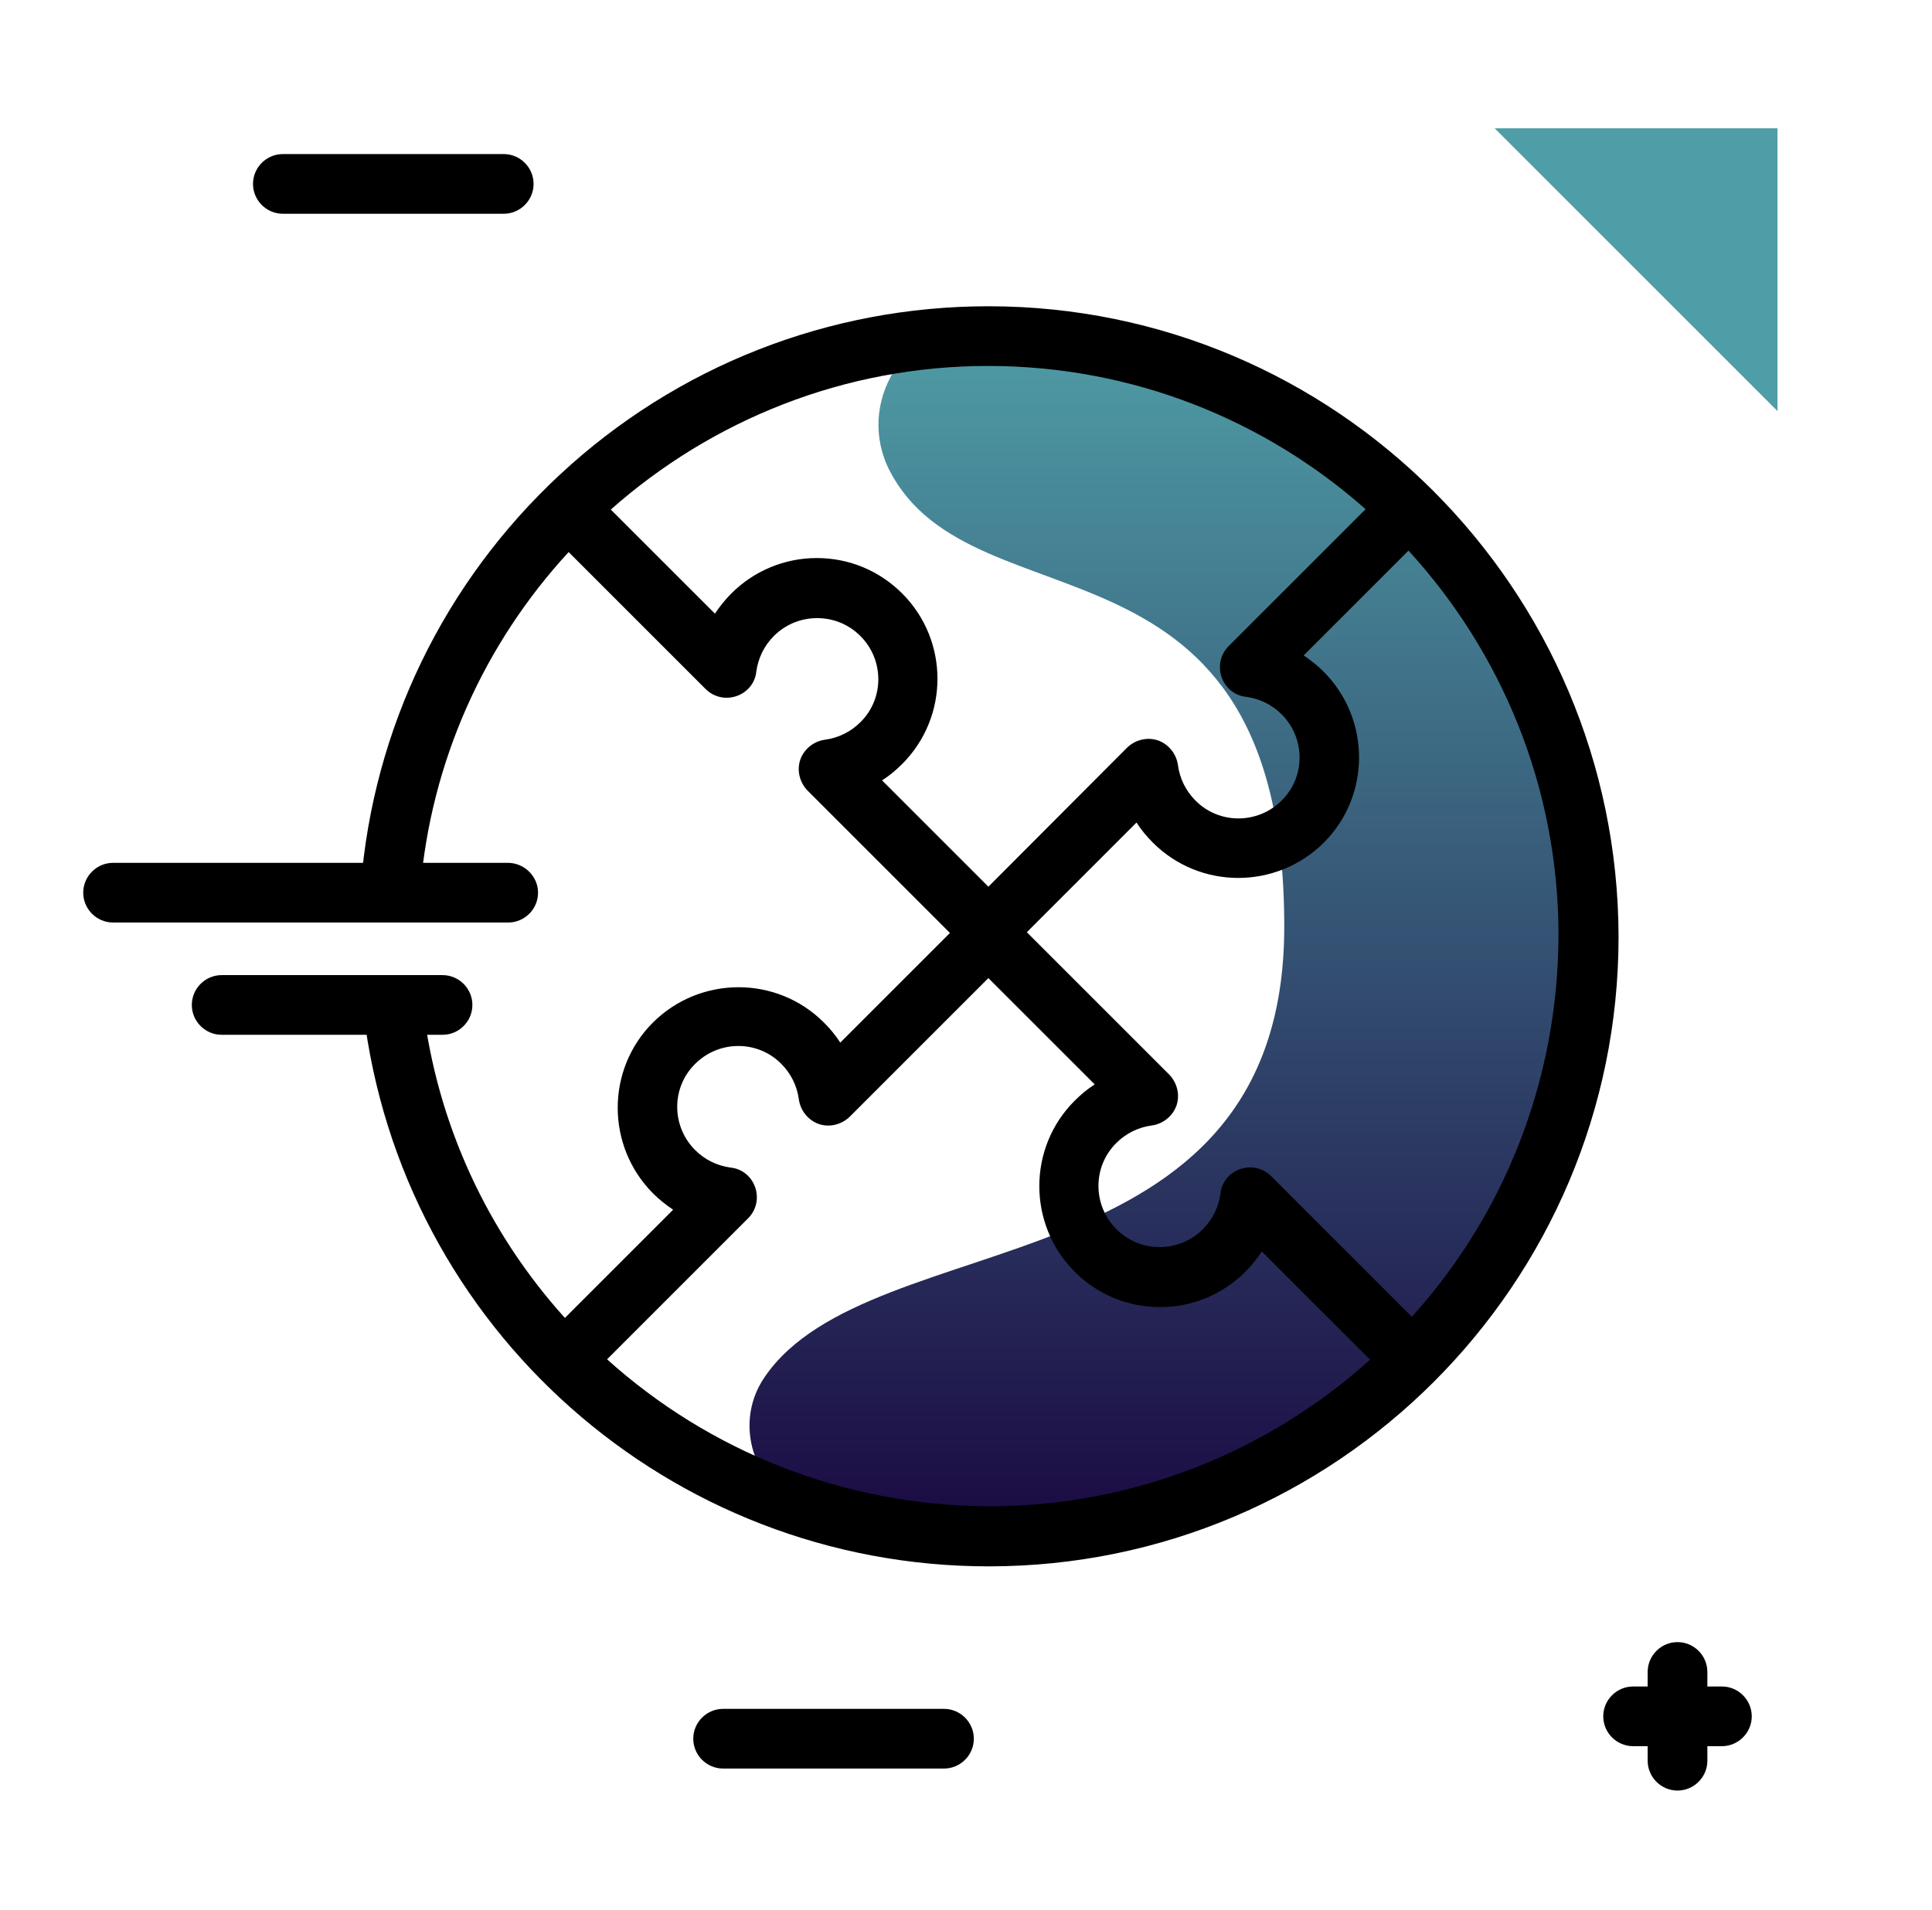 <svg width="89" height="88" viewBox="0 0 89 88" fill="none" xmlns="http://www.w3.org/2000/svg">
<path d="M73.152 42.848C73.134 58.283 60.433 70.847 44.998 70.727C42.403 70.709 39.911 70.331 37.539 69.661C34.875 68.905 33.655 65.742 35.219 63.456C40.117 56.237 59.161 59.589 59.161 42.694C59.161 23.753 44.861 29.15 40.994 21.708C39.378 18.597 41.681 14.867 45.17 14.867C45.188 14.867 45.205 14.867 45.222 14.867C60.673 14.867 73.186 27.397 73.152 42.848Z" fill="url(#paint0_linear_17_1484)"/>
<path d="M81.883 18.941L68.855 5.913H81.883V18.941Z" fill="#4F9DA6"/>
<path d="M80.697 79.08C80.697 79.836 80.078 80.455 79.322 80.455H78.652V81.125C78.652 81.881 78.033 82.5 77.277 82.5C76.52 82.5 75.902 81.881 75.902 81.125V80.455H75.231C74.475 80.455 73.856 79.836 73.856 79.08C73.856 78.324 74.475 77.705 75.231 77.705H75.902V77.035C75.902 76.278 76.52 75.66 77.277 75.66C78.033 75.66 78.652 76.278 78.652 77.035V77.705H79.322C80.078 77.705 80.697 78.324 80.697 79.08ZM20.386 44.928H10.211C9.455 44.928 8.836 45.547 8.836 46.303C8.836 47.06 9.455 47.678 10.211 47.678H20.386C21.142 47.678 21.761 47.06 21.761 46.303C21.761 45.547 21.142 44.928 20.386 44.928ZM23.394 39.755H5.209C4.453 39.755 3.834 40.374 3.834 41.13C3.834 41.886 4.453 42.505 5.209 42.505H23.411C24.167 42.505 24.786 41.886 24.786 41.13C24.786 40.374 24.15 39.755 23.394 39.755ZM13.03 9.849H23.205C23.961 9.849 24.58 9.23 24.58 8.474C24.58 7.717 23.961 7.099 23.205 7.099H13.03C12.273 7.099 11.655 7.717 11.655 8.474C11.655 9.23 12.273 9.849 13.03 9.849ZM43.486 78.736H33.311C32.555 78.736 31.936 79.355 31.936 80.111C31.936 80.867 32.555 81.486 33.311 81.486H43.486C44.242 81.486 44.861 80.867 44.861 80.111C44.861 79.355 44.242 78.736 43.486 78.736Z" fill="black"/>
<path d="M45.531 14.111C38.192 14.111 31.18 16.861 25.8 21.862C20.455 26.83 17.189 33.567 16.622 40.82C16.57 41.577 17.12 42.247 17.877 42.298C18.633 42.35 19.303 41.8 19.355 41.044C19.836 35.045 22.345 29.614 26.195 25.437L32.503 31.745C32.881 32.123 33.431 32.244 33.93 32.072C34.428 31.9 34.789 31.47 34.841 30.937C34.927 30.319 35.202 29.752 35.648 29.305C36.181 28.772 36.886 28.48 37.642 28.48C38.398 28.48 39.103 28.772 39.636 29.305C40.736 30.405 40.736 32.192 39.636 33.275C39.189 33.722 38.622 33.997 38.003 34.083C37.487 34.151 37.041 34.512 36.869 34.994C36.697 35.492 36.834 36.042 37.195 36.42L43.761 42.986L38.708 48.039C38.502 47.712 38.244 47.403 37.952 47.111C35.786 44.945 32.263 44.945 30.08 47.111C27.914 49.276 27.914 52.8 30.08 54.983C30.372 55.275 30.681 55.516 31.008 55.739L26.023 60.723C22.5 56.822 20.128 51.837 19.475 46.286C19.389 45.53 18.702 44.997 17.945 45.083C17.189 45.169 16.656 45.856 16.742 46.612C18.478 61.187 30.853 72.17 45.548 72.17C61.55 72.17 74.561 59.159 74.561 43.158C74.527 27.122 61.516 14.111 45.531 14.111ZM65.039 60.672L58.559 54.192C58.181 53.814 57.631 53.694 57.133 53.865C56.634 54.037 56.273 54.467 56.222 55C56.136 55.619 55.861 56.186 55.414 56.633C54.881 57.166 54.177 57.458 53.42 57.458C52.664 57.458 51.959 57.166 51.427 56.633C50.327 55.533 50.327 53.745 51.427 52.662C51.873 52.215 52.441 51.941 53.059 51.855C53.575 51.786 54.022 51.425 54.194 50.944C54.366 50.445 54.228 49.895 53.867 49.517L47.302 42.952L52.355 37.898C52.561 38.225 52.819 38.534 53.111 38.827C55.277 40.992 58.8 40.992 60.983 38.827C63.148 36.661 63.148 33.137 60.983 30.955C60.691 30.662 60.381 30.422 60.055 30.198L64.884 25.369C69.164 30.044 71.794 36.266 71.794 43.089C71.777 49.861 69.233 56.031 65.039 60.672ZM41.561 27.345C40.513 26.297 39.12 25.712 37.625 25.712C36.147 25.712 34.737 26.297 33.689 27.345C33.397 27.637 33.156 27.947 32.933 28.273L28.137 23.478C32.795 19.353 38.897 16.861 45.514 16.861C52.183 16.861 58.267 19.353 62.908 23.461L56.6 29.769C56.222 30.147 56.102 30.697 56.273 31.195C56.445 31.694 56.875 32.055 57.408 32.106C58.027 32.192 58.594 32.467 59.041 32.914C60.141 34.014 60.141 35.801 59.041 36.884C57.941 37.984 56.153 37.984 55.07 36.884C54.623 36.437 54.348 35.87 54.263 35.252C54.194 34.736 53.833 34.289 53.352 34.117C52.853 33.945 52.303 34.083 51.925 34.444L45.531 40.855L40.633 35.956C40.959 35.75 41.269 35.492 41.561 35.2C43.727 33.034 43.727 29.511 41.561 27.345ZM27.966 62.631L34.462 56.134C34.841 55.756 34.961 55.206 34.789 54.708C34.617 54.209 34.188 53.848 33.655 53.797C33.036 53.711 32.469 53.436 32.022 52.989C30.922 51.889 30.922 50.102 32.022 49.019C33.122 47.919 34.909 47.919 35.992 49.019C36.439 49.465 36.714 50.033 36.8 50.651C36.869 51.167 37.23 51.614 37.711 51.786C38.209 51.958 38.759 51.82 39.138 51.459L45.531 45.066L50.43 49.964C50.103 50.17 49.794 50.428 49.502 50.72C47.336 52.886 47.336 56.409 49.502 58.592C50.55 59.641 51.942 60.225 53.438 60.225C54.933 60.225 56.325 59.641 57.373 58.592C57.666 58.3 57.906 57.99 58.13 57.664L63.114 62.648C58.456 66.842 52.303 69.403 45.548 69.403C38.811 69.369 32.641 66.842 27.966 62.631Z" fill="black"/>
<defs>
<linearGradient id="paint0_linear_17_1484" x1="53.846" y1="71.298" x2="53.846" y2="14.948" gradientUnits="userSpaceOnUse">
<stop stop-color="#1A0841"/>
<stop offset="1" stop-color="#4F9DA6"/>
</linearGradient>
</defs>
</svg>
